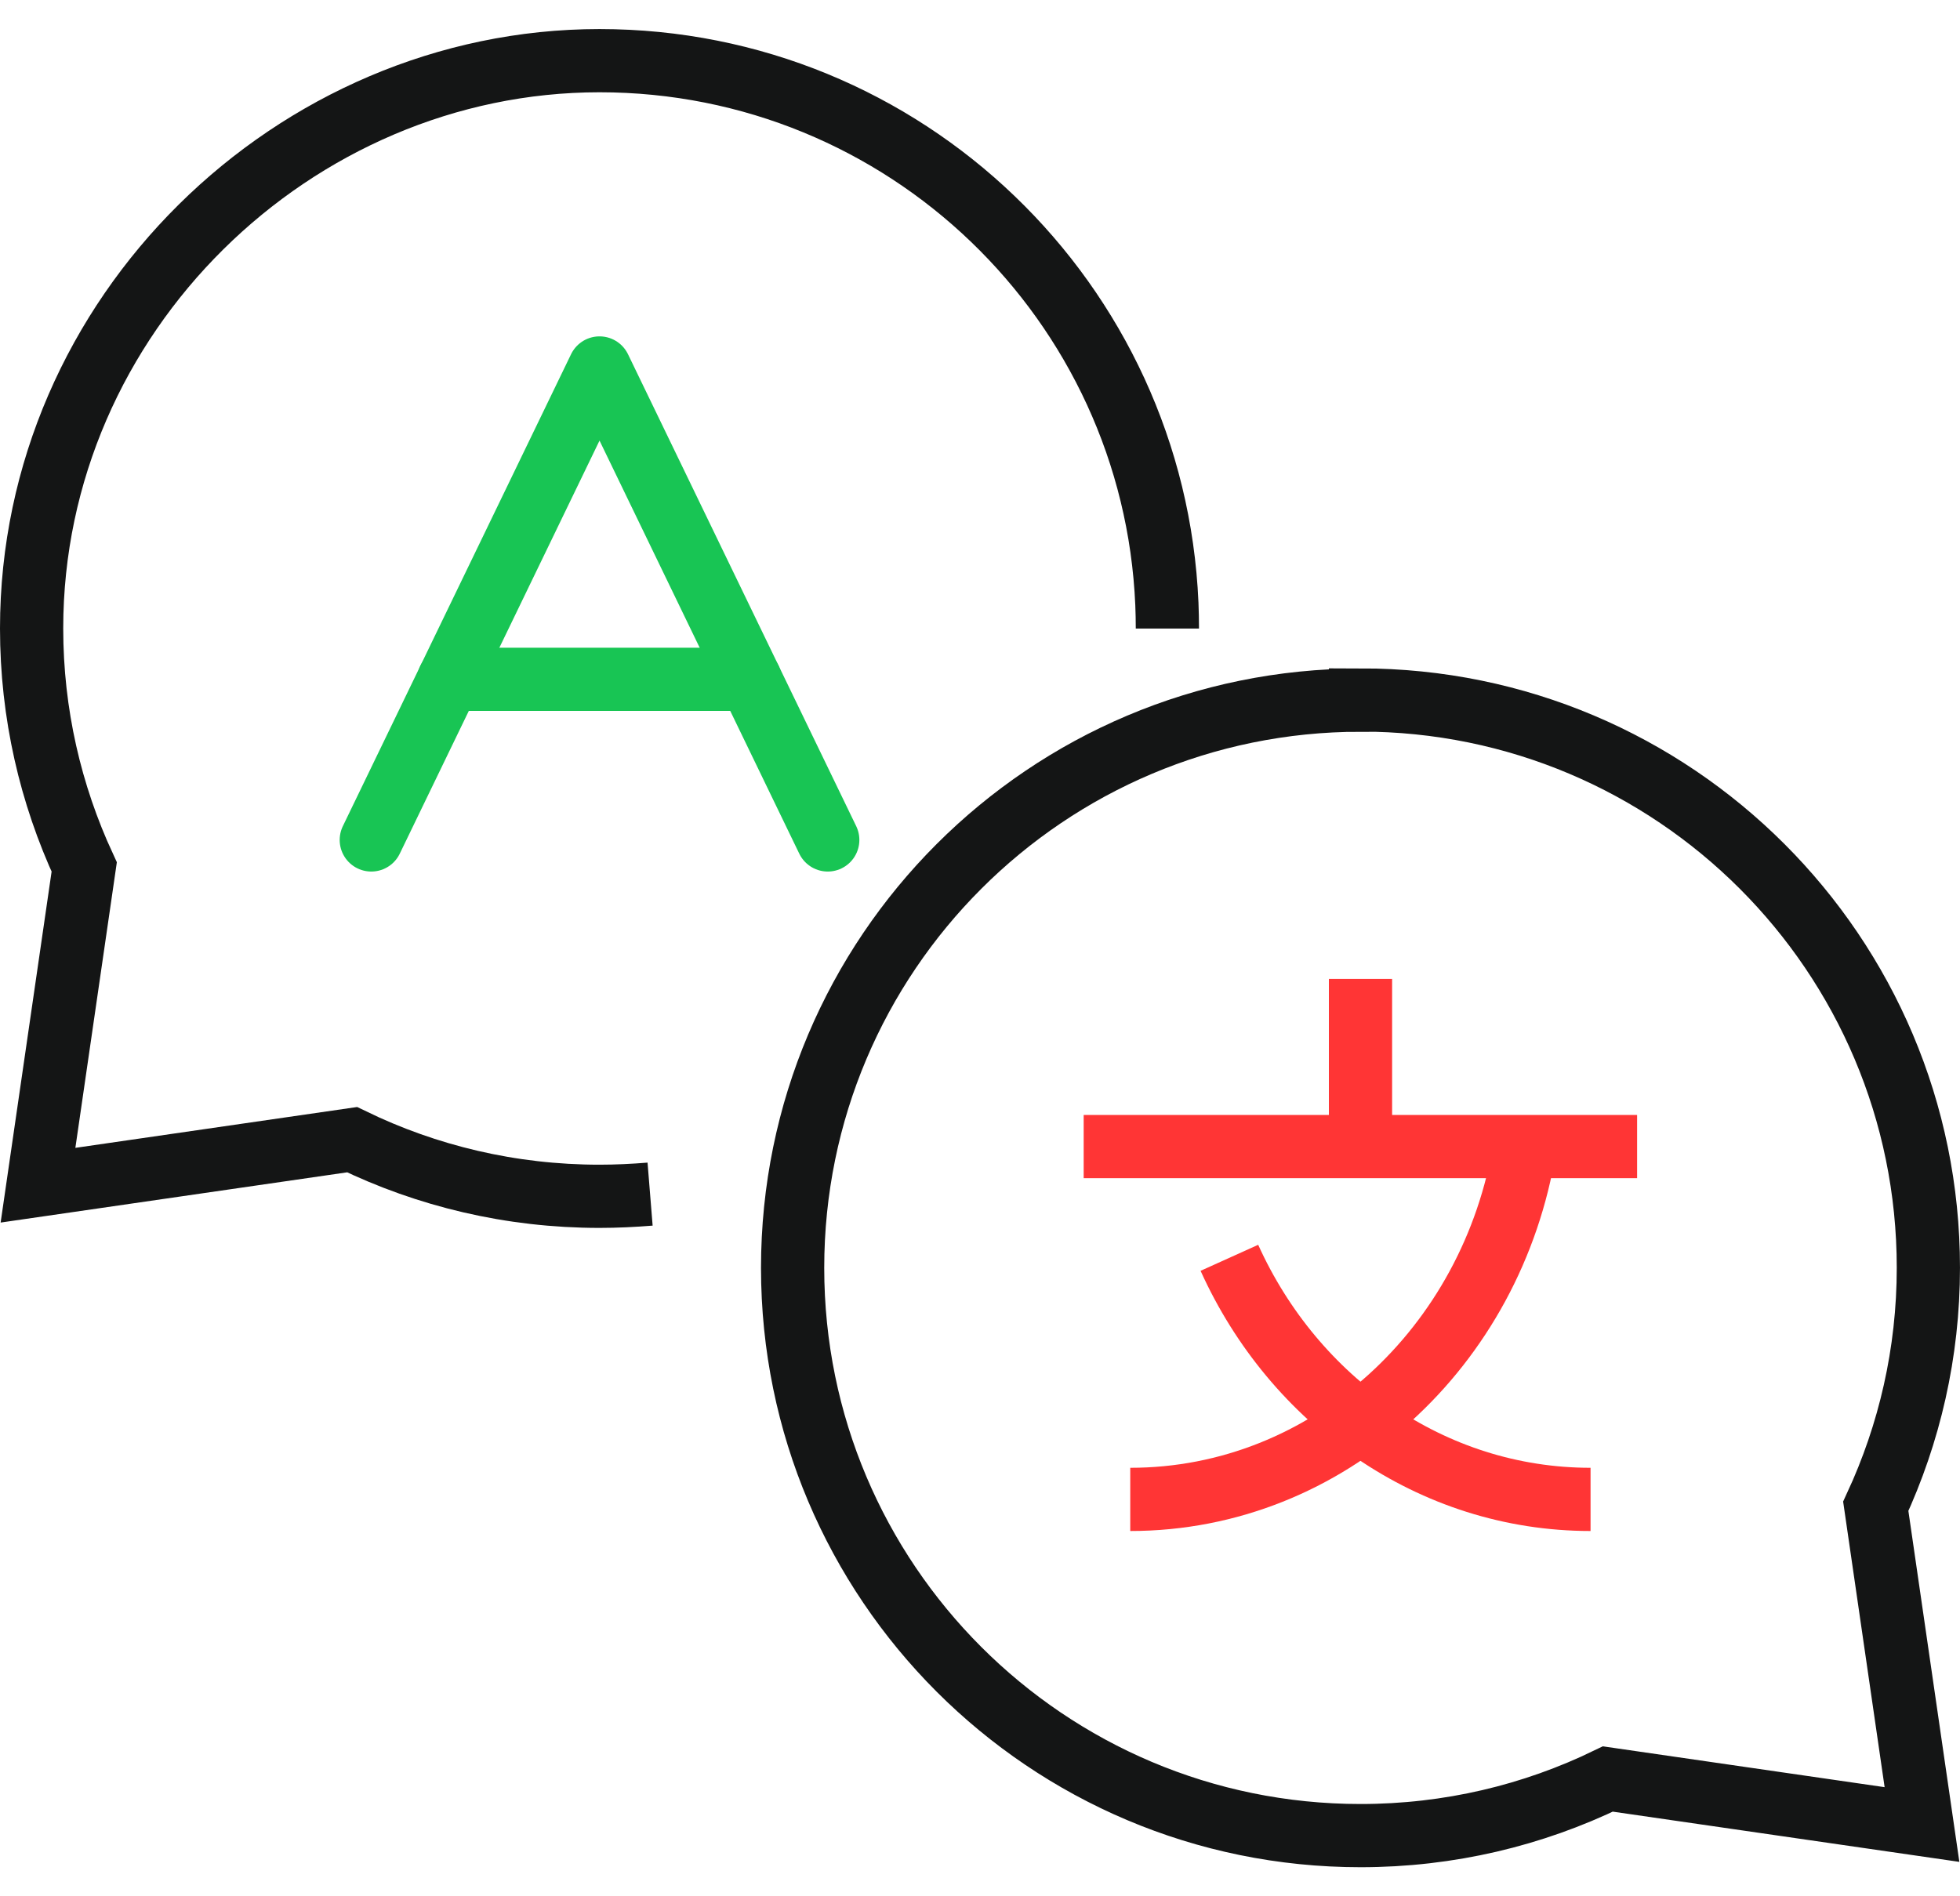<svg width="124" height="120" viewBox="0 0 124 120" fill="none" xmlns="http://www.w3.org/2000/svg">
<path d="M68.559 72.557H103.572" stroke="#FF3535" stroke-width="4" stroke-miterlimit="10"/>
<path d="M71.506 94.885C84.031 94.885 94.43 85.231 96.471 72.557" stroke="#FF3535" stroke-width="4" stroke-miterlimit="10"/>
<path d="M77.777 79.596C81.86 88.633 90.558 94.885 100.627 94.885" stroke="#FF3535" stroke-width="4" stroke-miterlimit="10"/>
<path d="M86.072 61.946V71.909" stroke="#FF3535" stroke-width="4" stroke-miterlimit="10"/>
<path d="M23.49 53.153L37.929 23.286L52.368 53.153" stroke="#18C554" stroke-width="4" stroke-linecap="round" stroke-linejoin="round"/>
<path d="M28.4 42.988H47.454" stroke="#18C554" stroke-width="4" stroke-linecap="round" stroke-linejoin="round"/>
<path d="M86.072 44.296C105.912 44.296 121.999 60.383 121.999 80.223C121.999 85.624 120.798 90.728 118.671 95.321L121.595 115.459L101.723 112.578C96.991 114.874 91.686 116.161 86.072 116.161C66.231 116.161 50.145 100.074 50.145 80.234C50.145 60.393 66.231 44.306 86.072 44.306V44.296Z" stroke="#141515" stroke-width="4" stroke-miterlimit="10"/>
<path d="M73.855 39.777C73.855 39.256 73.844 38.735 73.823 38.214C73.004 19.097 57.247 3.839 37.927 3.839C18.608 3.839 2 19.926 2 39.766C2 45.168 3.201 50.271 5.328 54.864L2.404 75.002L22.276 72.121C27.008 74.418 32.313 75.704 37.927 75.704C39.001 75.704 40.075 75.651 41.128 75.566" stroke="#141515" stroke-width="4" stroke-miterlimit="10"/>
</svg>
